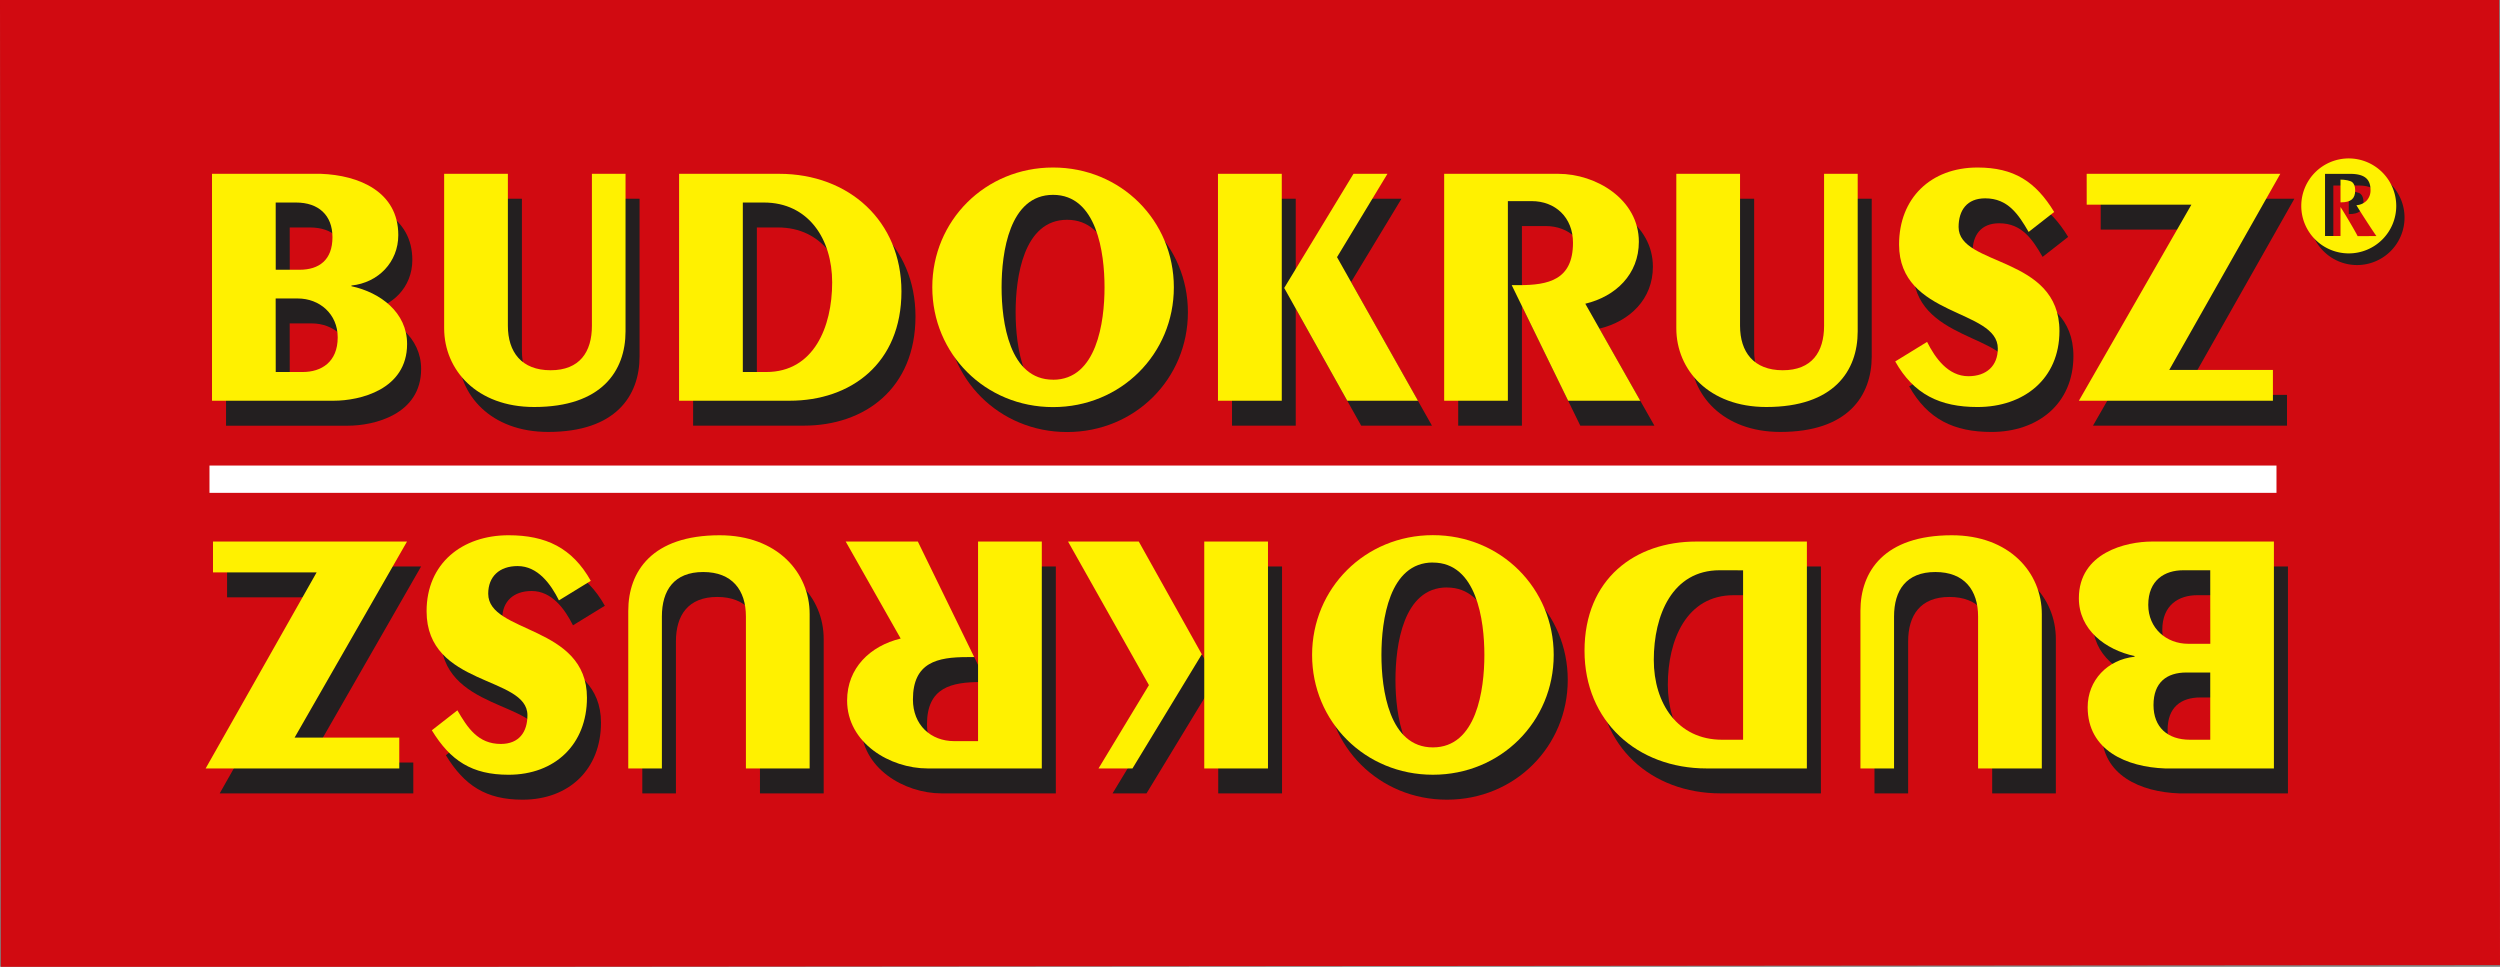 <svg id="Layer_1" data-name="Layer 1" xmlns="http://www.w3.org/2000/svg" viewBox="0 0 1920 742.51"><rect x="0" y="0" width="1920" height="742.51" fill="#808080" stroke="none"/><defs><style>.cls-1{fill:#d10a11;}.cls-2,.cls-3{fill:#231f20;}.cls-3,.cls-4{fill-rule:evenodd;}.cls-4,.cls-6{fill:#fff100;}.cls-5{fill:#fff;}</style></defs><title>Budokrusz_logo_basic_red</title><polygon class="cls-1" points="0.65 742.81 1920 741.14 1919.35 0 0 0 0.65 742.81"/><path class="cls-2" d="M257.24,152.64c29.31,1.08,59.43,13.72,59.43,47.06,0,20.71-15.33,36.57-36,38.73V239c22.32,4.84,42.76,20.17,42.76,44.38,0,35.22-36.57,43.56-56.2,43.56H173.6V152.64Zm-34.7,73.69h18.29c15.06,0,25.28-7.53,25.28-25,0-16.95-10.76-26.63-28-26.63h-15.6Zm0,78.52h20.71c14.25,0,26.89-7.53,26.89-26.62,0-18-14-29.85-30.65-29.85h-17Z"/><path class="cls-2" d="M491.19,152.64v121c0,30.39-18.29,58.09-70.19,58.09-44.1,0-69.11-28.5-69.11-60.51V152.64h48.94V269.35c0,20.17,10.49,34.15,32.81,34.15s31.73-14,31.73-34.15V152.64Z"/><path class="cls-2" d="M532.33,152.64h76.91c53.52,0,93.85,36.31,93.85,90.36,0,55.4-39,83.9-85.78,83.9h-85Zm67,152.21c36.31,0,50.56-34.42,50.56-68.84,0-33.35-18.29-61.32-52.44-61.32H581.27V304.85Z"/><path class="cls-2" d="M819.53,147.8c52.17,0,92.78,40.88,92.78,92s-40.61,92-92.78,92-92.78-40.87-92.78-92S767.36,147.8,819.53,147.8Zm0,163c33.61,0,39.53-44.37,39.53-71s-5.92-71-39.53-71S780,213.15,780,239.77,785.91,310.76,819.53,310.76Z"/><path class="cls-2" d="M946.19,152.64h48.94V326.9H946.19Zm104.07,0h26.08l-38.72,64,62.12,110.26h-54.35L986.23,221.16Z"/><path class="cls-2" d="M1119.9,326.9V152.64h87.67c29,0,61.85,19.63,61.85,52.17,0,25-17.75,41.95-41.14,47.6l42.3,74.49h-56.91L1161,219l16.16,19.15c22.86,0,41.69-4,41.69-32.54,0-19.63-13.72-32-31.74-32h-18.28V326.9Z"/><path class="cls-2" d="M1437.49,152.64v121c0,30.39-18.28,58.09-70.19,58.09-44.1,0-69.11-28.5-69.11-60.51V152.64h49V269.35c0,20.17,10.48,34.15,32.8,34.15s31.73-14,31.73-34.15V152.64Z"/><path class="cls-2" d="M1490.73,281.72c6.19,12.37,16.14,26.36,31.73,26.36,14,0,22.59-8.07,22.59-21.25,0-30.66-75.83-23.93-75.83-79.87,0-35.76,24.47-59.16,60.24-59.16,28,0,44.64,10.76,58.89,34.15l-19.63,15.33c-7.8-13.44-15.87-25.81-33.35-25.81-14,0-20.44,9.14-20.44,22.05,0,30.39,77.45,21.78,77.45,79.87,0,36.84-27.43,58.35-62.92,58.35-28.78,0-49-9.68-63.2-35Z"/><path class="cls-2" d="M1613.35,152.64h148.72l-85.25,150.6h79.6V326.9h-149l86.32-150.59h-80.41Z"/><path class="cls-2" d="M1673.55,609.32c-29.32-1.08-59.44-13.72-59.44-47.06,0-20.71,15.33-36.57,36-38.73V523c-22.32-4.84-42.76-20.17-42.76-44.37,0-35.23,36.57-43.57,56.21-43.57h93.58V609.32Zm34.69-73.68H1690c-15.06,0-25.28,7.53-25.28,25,0,16.94,10.76,26.62,28,26.62h15.6Zm0-78.53h-20.71c-14.25,0-26.89,7.53-26.89,26.63,0,18,14,29.84,30.65,29.84h17Z"/><path class="cls-2" d="M1439.59,609.32v-121c0-30.39,18.29-58.09,70.19-58.09,44.1,0,69.11,28.51,69.11,60.51V609.32H1530V492.61c0-20.17-10.49-34.15-32.81-34.15s-31.73,14-31.73,34.15V609.32Z"/><path class="cls-2" d="M1398.45,609.32h-76.91c-53.52,0-93.85-36.3-93.85-90.36,0-55.39,39-83.9,85.78-83.9h85Zm-67-152.21c-36.31,0-50.56,34.42-50.56,68.85,0,33.34,18.29,61.31,52.44,61.31h16.14V457.11Z"/><path class="cls-2" d="M1111.25,614.16c-52.17,0-92.77-40.87-92.77-92s40.6-92,92.77-92,92.78,40.88,92.78,92S1163.42,614.16,1111.25,614.16Zm0-163c-33.61,0-39.53,44.37-39.53,71s5.92,71,39.53,71,39.53-44.37,39.53-71S1144.87,451.2,1111.25,451.2Z"/><path class="cls-2" d="M984.6,609.32h-49V435.06h49Zm-104.08,0H854.44l38.72-64-10.78-19.15L923,502.5l10.78,19.15Z"/><path class="cls-2" d="M810.88,435.06V609.32H723.21c-29,0-61.85-19.63-61.85-52.17,0-25,17.75-41.95,41.14-47.6L691.72,490.4l56.47,14.25,9.33,19.15H753.6c-22.86,0-41.68,4-41.68,32.54,0,19.63,13.71,32,31.73,32h18.28V435.06Z"/><path class="cls-2" d="M493.29,609.32v-121c0-30.39,18.29-58.09,70.19-58.09,44.1,0,69.11,28.51,69.11,60.51V609.32H583.65V492.61c0-20.17-10.49-34.15-32.81-34.15s-31.73,14-31.73,34.15V609.32Z"/><path class="cls-2" d="M440.05,480.24c-6.19-12.37-16.14-26.35-31.73-26.35-14,0-22.59,8.06-22.59,21.24,0,30.66,75.83,23.93,75.83,79.87,0,35.76-24.47,59.16-60.23,59.16-28,0-44.65-10.76-58.9-34.15l19.63-15.33c7.8,13.44,15.87,25.82,33.35,25.82,14,0,20.44-9.15,20.44-22.06,0-30.38-77.45-21.78-77.45-79.86,0-36.85,27.43-58.36,62.93-58.36,28.77,0,48.94,9.68,63.19,35Z"/><path class="cls-2" d="M317.43,609.32H168.72L254,458.73h-79.6V435.06h149L237,585.65h80.41Z"/><path class="cls-3" d="M1815.15,155.21c0-2.88-.72-5-2.2-6.28s-5.83-2-9.09-2v17.48h.31c3.84,0,6.62-.74,8.36-2.2S1815.15,158.4,1815.15,155.21Z"/><path class="cls-3" d="M1810.22,130.64a35.93,35.93,0,0,0-9.49,1.41h-17.37v10.62a36.15,36.15,0,0,0-9.6,24.43,36.46,36.46,0,1,0,36.46-36.46Zm-6.36,59.57H1792V142.49l19.32,0q8.1,0,11.85,3t3.76,9.37A11.47,11.47,0,0,1,1824,163a11.86,11.86,0,0,1-7.94,3.59c1.62,2.77,6.58,10.52,10.57,16.59l-11.7,6.72c-1.54-3.2-9.74-17.18-12.91-21.92Z"/><path class="cls-4" d="M1797.5,137.93v17.48h.3q5.76,0,8.37-2.19c1.75-1.46,2.62-3.78,2.62-7q0-4.31-2.2-6.27C1805.11,138.67,1800.76,137.93,1797.5,137.93Z"/><path class="cls-4" d="M1803.86,121.67a36.47,36.47,0,1,0,36.46,36.47A36.54,36.54,0,0,0,1803.86,121.67Zm6.77,59.66c-1.07-2.45-9.85-17.42-13.13-22.34v22.26h-11.88V133.52l19.33,0c5.4,0,9.34,1,11.85,3s3.76,5.11,3.76,9.37a11.52,11.52,0,0,1-2.91,8.11,11.83,11.83,0,0,1-7.94,3.58c2.45,4.22,12.69,20,15.36,23.74Z"/><polygon class="cls-5" points="160.88 357.54 160.88 362.63 160.88 373.42 160.88 378.51 1748.34 378.51 1748.34 357.54 160.88 357.54"/><path class="cls-6" d="M246.45,133.49c29.32,1.08,59.44,13.72,59.44,47.06,0,20.71-15.33,36.57-36,38.73v.53c22.32,4.84,42.76,20.17,42.76,44.37,0,35.23-36.57,43.57-56.21,43.57H162.82V133.49Zm-34.69,73.68h18.29c15.06,0,25.28-7.53,25.28-25,0-16.95-10.76-26.63-28-26.63h-15.6Zm0,78.53h20.71c14.25,0,26.89-7.53,26.89-26.62,0-18-14-29.85-30.65-29.85h-17Z"/><path class="cls-6" d="M480.41,133.49v121c0,30.39-18.29,58.09-70.19,58.09-44.1,0-69.11-28.5-69.11-60.51V133.49h48.94V250.2c0,20.17,10.49,34.15,32.81,34.15s31.73-14,31.73-34.15V133.49Z"/><path class="cls-6" d="M521.55,133.49h76.91c53.52,0,93.85,36.31,93.85,90.36,0,55.39-39,83.9-85.78,83.9h-85Zm67,152.21c36.31,0,50.56-34.42,50.56-68.84,0-33.35-18.29-61.32-52.44-61.32H570.49V285.7Z"/><path class="cls-6" d="M808.75,128.65c52.17,0,92.77,40.88,92.77,92s-40.6,92-92.77,92S716,271.71,716,220.62,756.58,128.65,808.75,128.65Zm0,163c33.61,0,39.53-44.37,39.53-71s-5.92-71-39.53-71-39.53,44.37-39.53,71S775.13,291.61,808.75,291.61Z"/><path class="cls-6" d="M935.4,133.49h49V307.75h-49Zm104.08,0h26.08l-38.72,64L1089,307.75h-54.32l-48.41-86.59Z"/><path class="cls-6" d="M1109.12,307.75V133.49h87.67c29,0,61.85,19.63,61.85,52.17,0,25-17.75,42-41.14,47.6l42.22,74.49h-55.4L1161,219h5.38c22.86,0,41.68-4,41.68-32.54,0-19.63-13.71-32-31.73-32h-18.28V307.75Z"/><path class="cls-6" d="M1426.71,133.49v121c0,30.39-18.29,58.09-70.19,58.09-44.1,0-69.11-28.5-69.11-60.51V133.49h48.94V250.2c0,20.17,10.49,34.15,32.81,34.15s31.73-14,31.73-34.15V133.49Z"/><path class="cls-6" d="M1480,262.57c6.19,12.37,16.14,26.36,31.73,26.36,14,0,22.59-8.07,22.59-21.25,0-30.66-75.83-23.93-75.83-79.87,0-35.76,24.47-59.16,60.23-59.16,28,0,44.65,10.76,58.9,34.15l-19.63,15.33c-7.8-13.44-15.87-25.81-33.35-25.81-14,0-20.44,9.14-20.44,22.05,0,30.38,77.45,21.78,77.45,79.87,0,36.84-27.43,58.35-62.93,58.35-28.77,0-48.94-9.68-63.19-35Z"/><path class="cls-6" d="M1602.57,133.49h148.71L1666,284.09h79.6v23.66h-149L1683,157.16h-80.41Z"/><path class="cls-6" d="M1662.76,590.17c-29.31-1.08-59.43-13.72-59.43-47.06,0-20.71,15.33-36.57,36-38.73v-.53c-22.32-4.84-42.76-20.17-42.76-44.37,0-35.23,36.57-43.57,56.2-43.57h93.59V590.17Zm34.7-73.68h-18.29c-15.06,0-25.28,7.53-25.28,25,0,17,10.76,26.63,28,26.63h15.6Zm0-78.53h-20.71c-14.25,0-26.89,7.53-26.89,26.62,0,18,14,29.85,30.65,29.85h17Z"/><path class="cls-6" d="M1428.81,590.17v-121c0-30.39,18.29-58.09,70.19-58.09,44.1,0,69.11,28.51,69.11,60.51V590.17h-48.94V473.46c0-20.17-10.49-34.15-32.81-34.15s-31.73,14-31.73,34.15V590.17Z"/><path class="cls-6" d="M1387.67,590.17h-76.91c-53.52,0-93.85-36.3-93.85-90.36,0-55.39,39-83.9,85.78-83.9h85Zm-67-152.21c-36.31,0-50.56,34.42-50.56,68.85,0,33.34,18.29,61.31,52.44,61.31h16.14V438Z"/><path class="cls-6" d="M1100.47,595c-52.17,0-92.78-40.88-92.78-92s40.61-92,92.78-92,92.78,40.88,92.78,92S1152.64,595,1100.47,595Zm0-163c-33.61,0-39.53,44.37-39.53,71s5.92,71,39.53,71S1140,529.66,1140,503,1134.09,432.05,1100.47,432.05Z"/><path class="cls-6" d="M973.81,590.17H924.87V415.91h48.94Zm-104.07,0H843.66l38.72-64L820.26,415.91h54.32L923,502.5Z"/><path class="cls-6" d="M800.1,415.91V590.17H712.43c-29,0-61.85-19.63-61.85-52.17,0-25,17.75-41.95,41.14-47.6L649.5,415.91h55.4l43.29,88.74h-5.37c-22.86,0-41.69,4-41.69,32.54,0,19.63,13.72,32,31.74,32h18.28V415.91Z"/><path class="cls-6" d="M482.51,590.17v-121c0-30.39,18.28-58.09,70.19-58.09,44.1,0,69.11,28.51,69.11,60.51V590.17H572.86V473.46c0-20.17-10.48-34.15-32.8-34.15s-31.73,14-31.73,34.15V590.17Z"/><path class="cls-6" d="M429.27,461.09c-6.19-12.37-16.14-26.35-31.73-26.35-14,0-22.59,8.06-22.59,21.24,0,30.66,75.83,23.93,75.83,79.87,0,35.76-24.47,59.16-60.24,59.16-28,0-44.64-10.76-58.89-34.15l19.63-15.33c7.8,13.44,15.87,25.82,33.35,25.82,14,0,20.44-9.15,20.44-22.06,0-30.38-77.45-21.78-77.45-79.86,0-36.85,27.43-58.36,62.92-58.36,28.78,0,48.95,9.68,63.2,35Z"/><path class="cls-6" d="M306.65,590.17H157.93l85.25-150.59h-79.6V415.91h149L226.24,566.5h80.41Z"/></svg>